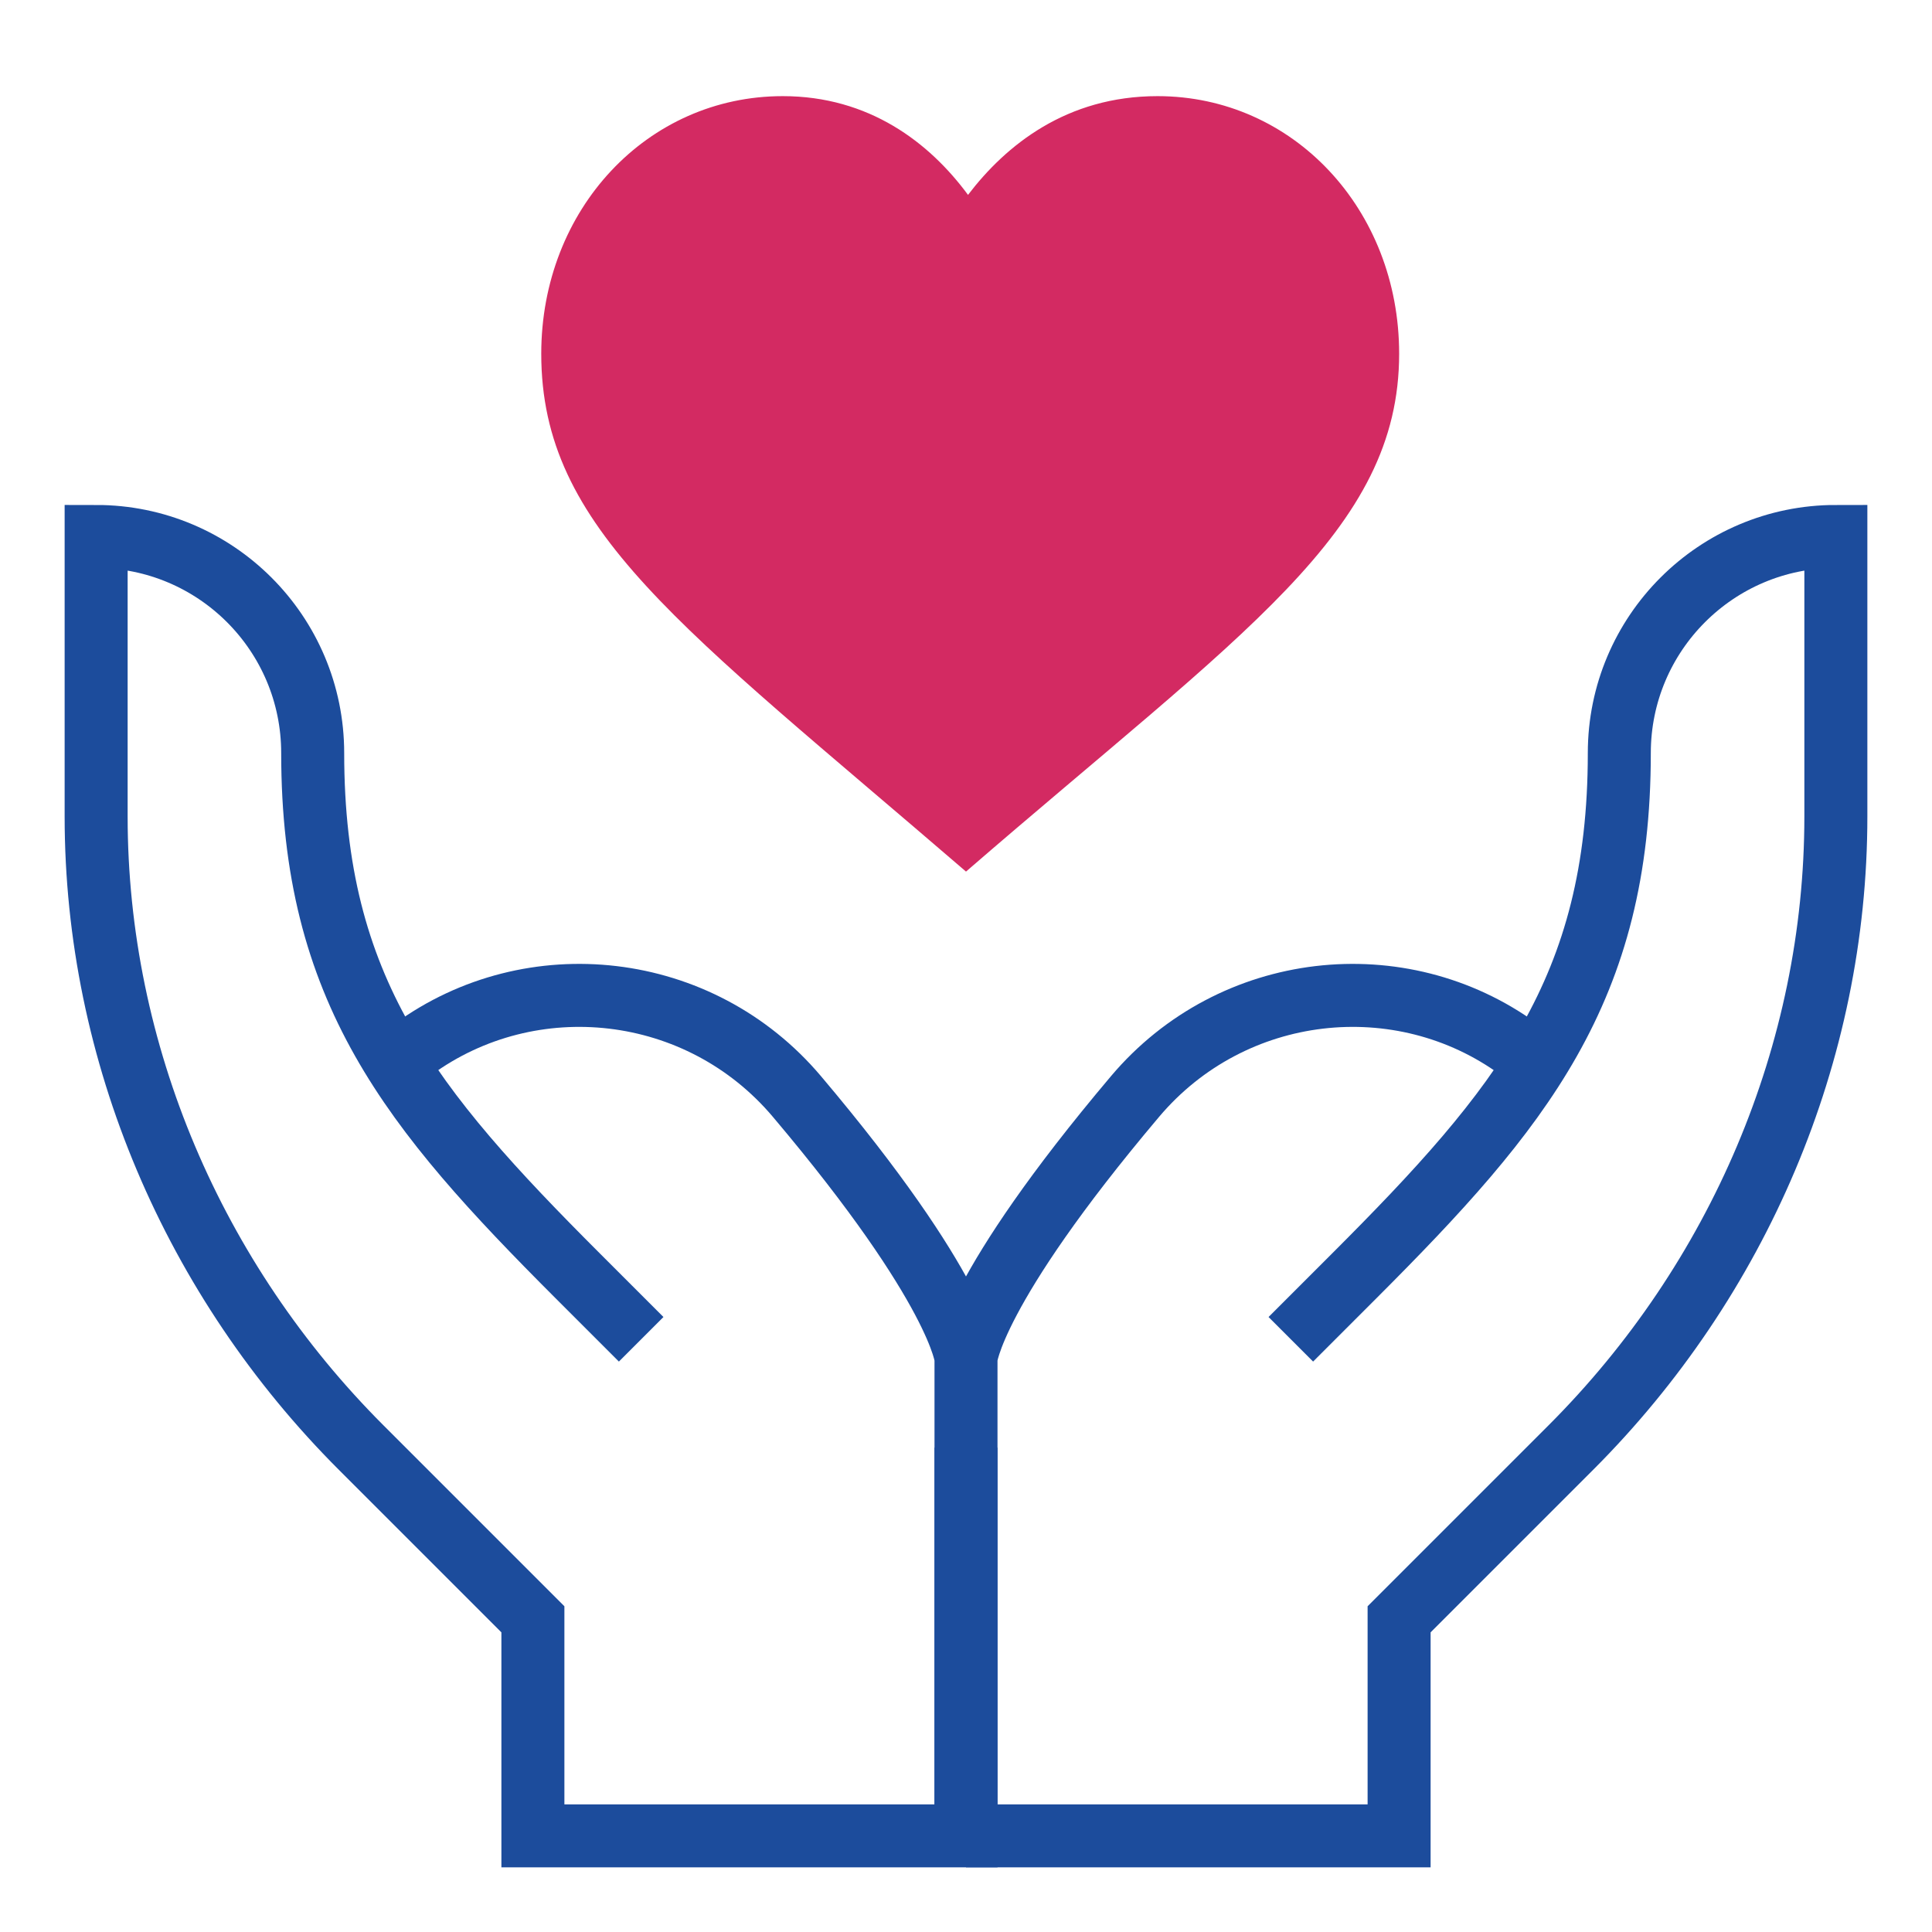 <?xml version="1.0" encoding="UTF-8"?>
<svg xmlns="http://www.w3.org/2000/svg" width="46" height="46" viewBox="0 0 46 46" fill="none">
  <path d="M23 34.467V43.711H12.688V38.555L8.599 34.466C4.614 30.481 2.289 25.076 2.289 19.44V12.773C5.137 12.773 7.445 15.082 7.445 17.93C7.445 23.565 9.77 26.392 13.755 30.377L15.266 31.888" stroke="#1C4C9C" stroke-width="1.5" stroke-miterlimit="10"></path>
  <path d="M9.838 24.982C12.647 22.933 16.656 23.362 18.975 26.108C22.873 30.722 23 32.331 23 32.331M23 32.331V43.711M23 32.331C23 32.331 23.127 30.722 27.024 26.108C29.343 23.362 33.353 22.933 36.161 24.982" stroke="#1C4C9C" stroke-width="1.5" stroke-miterlimit="10"></path>
  <path d="M32.251 30.371L30.734 31.888L32.245 30.377C36.23 26.392 38.555 23.565 38.555 17.93C38.555 15.082 40.863 12.773 43.711 12.773V19.44C43.711 25.076 41.386 30.481 37.401 34.466L33.312 38.555V43.711H23" stroke="#1C4C9C" stroke-width="1.5" stroke-miterlimit="10"></path>
  <path d="M12.887 8.422C12.887 4.983 15.412 2.289 18.637 2.289C20.689 2.289 22.128 3.392 23.048 4.64C23.951 3.457 25.392 2.289 27.561 2.289C30.786 2.289 33.313 4.983 33.313 8.422C33.313 12.653 29.591 15.046 23 20.752C16.185 14.883 12.887 12.602 12.887 8.422Z" fill="#D32A62"></path>
</svg>
